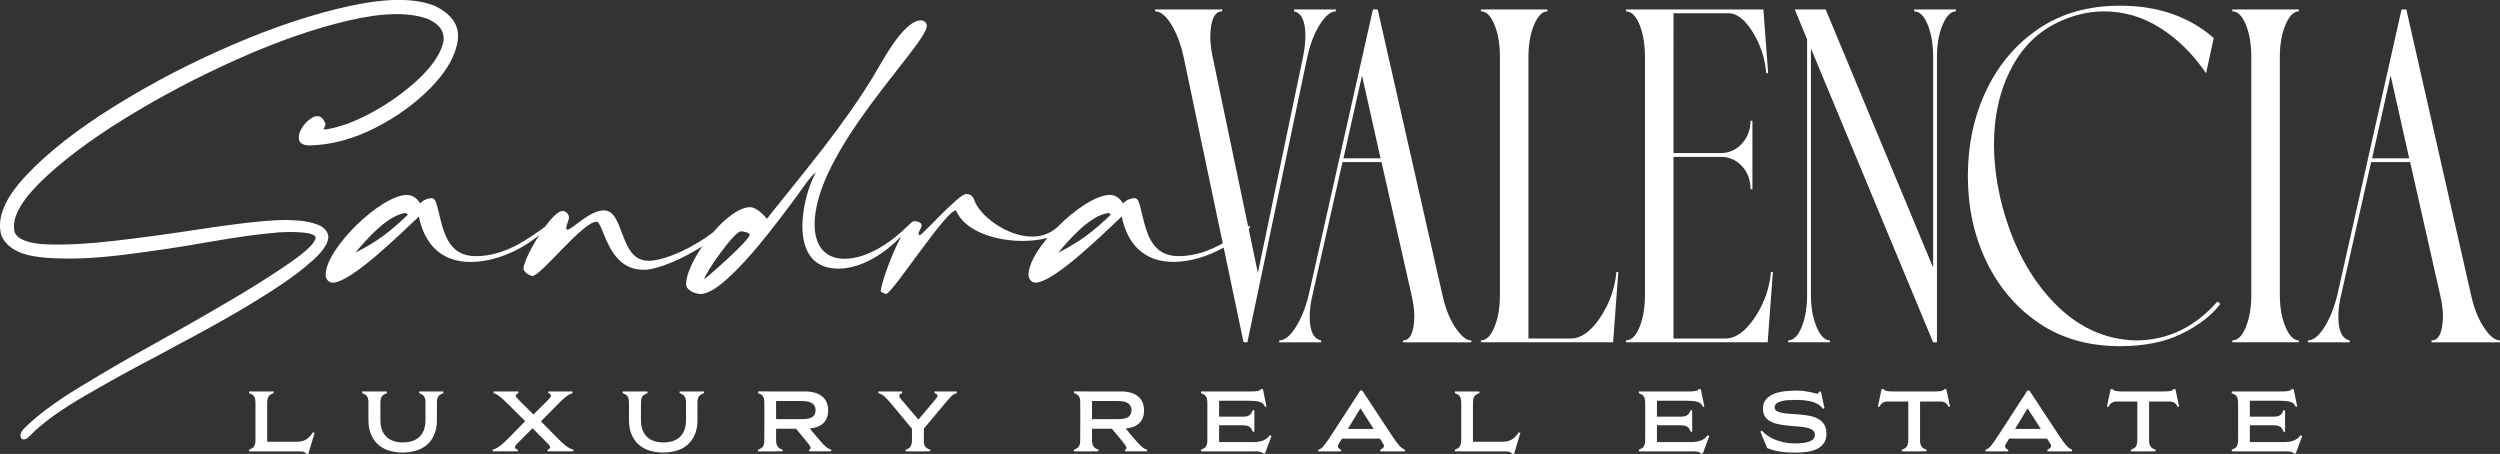 <?xml version="1.0" encoding="UTF-8"?>
<svg id="Layer_2" data-name="Layer 2" xmlns="http://www.w3.org/2000/svg" viewBox="0 0 787.11 142.91">
  <rect x="0" y="0" width="787.11" height="142.91" fill="#333333" stroke="none"/>
  <defs>
    <style>
      .cls-1 {
        fill: #fff;
      }
    </style>
  </defs>
  <g id="Layer_2-2" data-name="Layer 2">
    <g>
      <path class="cls-1" d="M80.43,129.14v-2.23c0-.5-.04-.91-.11-1.25-.07-.34-.18-.62-.33-.86-.15-.24-.35-.43-.61-.58-.26-.15-.57-.3-.94-.44v-.53h3.85v5.9h-1.86ZM82.29,134.51v7.6h-3.85v-.53c.37-.14.69-.29.94-.44s.46-.35.61-.58c.15-.24.26-.52.33-.85.07-.33.11-.75.11-1.26v-3.93h1.86ZM80.43,142.11v-18.87h3.69v15.84h13.1v3.03h-16.79ZM82.18,129.14v-5.9h3.99v.53c-.39.12-.71.27-.97.42s-.46.36-.62.6c-.16.24-.27.53-.35.86-.07.34-.11.75-.11,1.25v2.23h-1.94ZM84.12,134.51v3.93c0,.5.04.91.11,1.25.07.34.19.62.35.86.16.24.37.44.62.6.26.16.58.3.97.43v.53h-3.99v-7.6h1.94ZM93.39,139.08c1.28,0,2.31-.26,3.1-.78.79-.52,1.46-1.25,2.01-2.19l.56.16-1.99,6.64h-.5c-.12-.14-.27-.27-.43-.37-.16-.11-.35-.19-.57-.27-.22-.07-.48-.12-.78-.13s-.66-.03-1.09-.03l-.29-3.03Z"/>
      <path class="cls-1" d="M116.01,129.14v-2.23c0-.5-.04-.91-.11-1.25-.07-.34-.18-.62-.33-.86s-.35-.43-.61-.58c-.26-.15-.57-.3-.94-.44v-.53h3.88v5.9h-1.89ZM133.97,123.24h3.59v8.96c0,1.86-.29,3.44-.88,4.74s-1.37,2.36-2.36,3.19c-.99.82-2.14,1.42-3.44,1.79-1.3.37-2.67.56-4.11.56s-2.8-.19-4.11-.56c-1.3-.37-2.44-.97-3.43-1.79-.98-.82-1.77-1.89-2.35-3.19s-.88-2.88-.88-4.74v-8.96h3.77v8.96c0,1.29.18,2.39.54,3.28s.86,1.63,1.5,2.19c.64.57,1.39.98,2.26,1.24.87.26,1.81.39,2.82.39s1.92-.13,2.78-.39c.86-.26,1.61-.67,2.25-1.24.64-.57,1.14-1.3,1.5-2.19.36-.89.54-1.99.54-3.28v-8.96ZM117.76,129.14v-5.9h4.07v.53c-.37.14-.69.29-.96.44-.27.15-.48.35-.64.58-.16.24-.27.53-.35.86-.07.34-.11.75-.11,1.25v2.23h-2.02ZM133.97,129.14v-2.23c0-.5-.04-.91-.11-1.25-.07-.34-.19-.62-.35-.86-.16-.24-.37-.44-.62-.6-.26-.16-.57-.3-.94-.42v-.53h3.8v5.9h-1.78ZM135.64,129.14v-5.9h3.96v.53c-.37.14-.69.29-.94.44-.26.15-.47.35-.64.58s-.29.53-.36.86c-.07.34-.11.75-.11,1.25v2.23h-1.91Z"/>
      <path class="cls-1" d="M159.48,126.78c-.81-.81-1.54-1.47-2.18-1.98s-1.28-.85-1.91-1.02v-.53h7.81v.53c-.27.11-.47.22-.61.34-.14.12-.21.27-.21.43s.08.34.24.56c.16.21.4.49.72.82l4.62,4.57,4.62-4.6c.3-.32.53-.58.68-.8s.23-.4.23-.56-.08-.3-.23-.43c-.15-.12-.36-.24-.62-.34v-.53h7.6v.53c-.58.18-1.2.5-1.83.97-.64.47-1.31,1.06-2.02,1.77l-6.08,6.14,5.02,5.1c.48.5.94.96,1.4,1.38.45.42.89.8,1.3,1.13.42.33.83.6,1.25.82.42.22.84.39,1.26.49v.53h-8.13v-.53c.27-.11.47-.22.61-.33.14-.12.21-.25.2-.41,0-.16-.08-.35-.23-.56-.14-.21-.38-.48-.72-.8l-4.6-4.65-4.62,4.62c-.32.32-.55.59-.7.81s-.23.41-.23.57.08.3.23.41.37.23.65.33v.53h-7.89v-.53c.44-.11.87-.27,1.29-.5.42-.23.83-.51,1.25-.84.42-.33.85-.7,1.29-1.12.44-.42.89-.86,1.35-1.34l5.05-5.16-5.85-5.85Z"/>
      <path class="cls-1" d="M198.03,129.14v-2.23c0-.5-.04-.91-.11-1.25-.07-.34-.18-.62-.33-.86s-.35-.43-.61-.58c-.26-.15-.57-.3-.94-.44v-.53h3.88v5.9h-1.89ZM216,123.24h3.59v8.96c0,1.86-.29,3.44-.88,4.74s-1.37,2.36-2.36,3.19c-.99.82-2.14,1.42-3.44,1.79-1.3.37-2.67.56-4.11.56s-2.8-.19-4.11-.56c-1.3-.37-2.44-.97-3.43-1.79-.98-.82-1.77-1.89-2.35-3.19s-.88-2.88-.88-4.74v-8.96h3.77v8.96c0,1.29.18,2.39.54,3.28s.86,1.63,1.5,2.19c.64.57,1.39.98,2.26,1.24.87.26,1.81.39,2.82.39s1.92-.13,2.78-.39c.86-.26,1.61-.67,2.25-1.24.64-.57,1.14-1.3,1.5-2.19.36-.89.54-1.99.54-3.28v-8.96ZM199.79,129.14v-5.9h4.07v.53c-.37.14-.69.29-.96.44-.27.15-.48.35-.64.58-.16.24-.27.53-.35.86-.07.34-.11.75-.11,1.25v2.23h-2.02ZM216,129.14v-2.23c0-.5-.04-.91-.11-1.25-.07-.34-.19-.62-.35-.86-.16-.24-.37-.44-.62-.6-.26-.16-.57-.3-.94-.42v-.53h3.8v5.9h-1.78ZM217.67,129.14v-5.9h3.96v.53c-.37.14-.69.29-.94.44-.26.15-.47.35-.64.58s-.29.53-.36.86c-.07.34-.11.75-.11,1.25v2.23h-1.91Z"/>
      <path class="cls-1" d="M240.65,129.14v-2.23c0-.48-.03-.89-.09-1.24s-.17-.64-.33-.88c-.16-.24-.37-.44-.62-.6s-.57-.3-.94-.42v-.53h3.85v5.9h-1.86ZM242.51,134.51v7.6h-3.85v-.53c.37-.12.69-.27.94-.43.26-.16.47-.36.62-.6.16-.24.27-.53.33-.86.06-.34.09-.75.09-1.25v-3.93h1.86ZM244.35,134.99v7.12h-3.69v-18.87h12.67c2.44,0,4.29.52,5.54,1.57s1.87,2.51,1.87,4.38c0,.97-.16,1.83-.48,2.55-.32.73-.79,1.33-1.41,1.81-.62.48-1.39.84-2.31,1.08-.92.24-1.99.36-3.21.36h-8.98ZM242.41,129.14v-5.9h3.99v.53c-.39.12-.71.27-.97.42s-.46.36-.62.6c-.16.24-.27.53-.35.88-.07.35-.11.76-.11,1.24v2.23h-1.94ZM244.35,134.51v3.93c0,.5.04.91.11,1.25.07.34.19.62.35.86.16.24.37.44.62.6.26.16.58.3.97.43v.53h-3.99v-7.6h1.94ZM244.35,126.27v5.69h8.1c1.56,0,2.67-.23,3.33-.68.66-.45,1-1.15,1-2.09s-.33-1.66-1-2.17c-.66-.5-1.78-.76-3.33-.76h-8.1ZM254.23,134.06l3,3.59c.67.8,1.24,1.44,1.7,1.93.46.49.85.87,1.18,1.14.33.27.62.46.86.57.25.11.5.2.74.29v.53h-6.96v-.53c.19-.09.33-.19.41-.29.08-.11.09-.26.03-.47-.06-.2-.22-.47-.46-.81-.25-.34-.59-.78-1.04-1.33l-3.83-4.62h4.36Z"/>
      <path class="cls-1" d="M289.2,137.49l-8.1-9.78c-.57-.67-1.05-1.24-1.46-1.69-.41-.45-.77-.82-1.1-1.12-.33-.29-.64-.53-.94-.7s-.66-.32-1.06-.42v-.53h7.49v.53c-.27.11-.48.22-.64.34-.16.12-.25.27-.27.44-.02.17.04.37.19.61.14.24.37.54.69.89l6.72,7.86-1.51,3.56ZM288.99,134.51v7.6h-3.85v-.53c.37-.12.69-.27.94-.43.26-.16.46-.36.61-.6.15-.24.26-.53.33-.86.07-.34.11-.75.11-1.25v-3.93h1.86ZM287.15,142.11v-8.34h3.72v8.34h-3.72ZM287.39,134.19l6.86-8.13c.32-.35.56-.66.72-.9.16-.25.23-.46.21-.64-.02-.18-.11-.32-.27-.44-.16-.11-.39-.22-.69-.3v-.53h7.02v.53c-.39.11-.73.25-1.02.42-.29.18-.58.42-.88.72-.29.3-.62.68-1,1.13-.37.45-.85,1.01-1.43,1.69l-8.13,9.72-1.38-3.27ZM290.82,134.51v3.93c0,.5.04.91.11,1.25.07.34.19.62.35.86.16.24.37.44.62.6.26.16.58.3.97.43v.53h-4.01v-7.6h1.97Z"/>
      <path class="cls-1" d="M340.11,129.14v-2.23c0-.48-.03-.89-.09-1.24s-.17-.64-.33-.88c-.16-.24-.37-.44-.62-.6s-.57-.3-.94-.42v-.53h3.85v5.9h-1.86ZM341.97,134.51v7.6h-3.85v-.53c.37-.12.69-.27.94-.43.26-.16.47-.36.62-.6.16-.24.27-.53.33-.86.06-.34.09-.75.09-1.25v-3.93h1.86ZM343.81,134.99v7.12h-3.69v-18.87h12.67c2.44,0,4.29.52,5.54,1.57s1.87,2.51,1.87,4.38c0,.97-.16,1.83-.48,2.55-.32.73-.79,1.33-1.41,1.81-.62.48-1.39.84-2.31,1.08-.92.24-1.99.36-3.21.36h-8.98ZM341.87,129.14v-5.9h3.99v.53c-.39.12-.71.27-.97.42s-.46.36-.62.6c-.16.24-.27.53-.35.88-.07.35-.11.76-.11,1.24v2.23h-1.94ZM343.81,134.51v3.93c0,.5.04.91.11,1.25.07.34.19.62.35.86.16.24.37.44.62.6.26.16.58.3.97.43v.53h-3.99v-7.6h1.94ZM343.81,126.27v5.69h8.1c1.56,0,2.67-.23,3.33-.68.66-.45,1-1.15,1-2.09s-.33-1.66-1-2.17c-.66-.5-1.78-.76-3.33-.76h-8.1ZM353.69,134.06l3,3.59c.67.8,1.24,1.44,1.7,1.93.46.49.85.87,1.18,1.14.33.27.62.46.86.57.25.11.5.2.74.29v.53h-6.96v-.53c.19-.09.33-.19.41-.29.08-.11.09-.26.03-.47-.06-.2-.22-.47-.46-.81-.25-.34-.59-.78-1.04-1.33l-3.83-4.62h4.36Z"/>
      <path class="cls-1" d="M380.13,129.14v-2.23c0-.5-.04-.91-.11-1.25-.07-.34-.18-.62-.33-.86-.15-.24-.35-.43-.61-.58-.26-.15-.57-.3-.94-.44v-.53h3.85v5.9h-1.86ZM381.99,134.51v7.6h-3.85v-.53c.37-.14.69-.29.94-.44s.46-.35.61-.58c.15-.24.26-.52.33-.85.07-.33.11-.75.11-1.26v-3.93h1.86ZM394.93,142.11h-14.8v-18.87h16.53l1.33,2.92h-14.16v5.02h10.28v2.71h-10.28v5.29h10.95l.16,2.92ZM381.88,129.14v-5.9h3.99v.53c-.39.12-.71.27-.97.42s-.46.36-.62.6c-.16.24-.27.53-.35.86-.07.34-.11.75-.11,1.25v2.23h-1.94ZM383.82,134.51v3.93c0,.5.04.91.11,1.25.07.34.19.62.35.86.16.24.37.44.62.6.26.16.58.3.97.43v.53h-3.99v-7.6h1.94ZM387.28,131.19h3.96c.5,0,.91-.04,1.25-.11.34-.07.62-.19.86-.35.24-.16.44-.37.61-.62.17-.26.32-.57.46-.94h.5v3.96h-7.65v-1.94ZM387.28,132.04h7.65v3.88h-.5c-.14-.37-.3-.69-.46-.96-.17-.27-.37-.47-.61-.62-.24-.15-.53-.26-.86-.33-.34-.07-.75-.11-1.25-.11h-3.96v-1.86ZM394.13,123.24c.46,0,.84-.01,1.14-.04.3-.03.56-.07.78-.12.22-.05.41-.13.57-.23.16-.1.3-.22.43-.36h.56l1.14,5.5-.48.11c-.14-.35-.31-.65-.52-.89-.2-.24-.49-.43-.85-.58s-.85-.26-1.45-.33c-.6-.07-1.38-.11-2.34-.13l1.01-2.92ZM394.56,139.19h.21c.48,0,.97-.04,1.46-.12.5-.08.97-.2,1.41-.37.44-.17.85-.39,1.21-.67.36-.27.66-.6.89-.97l.58.19-2.05,5.55h-.53c-.14-.12-.29-.23-.44-.33-.15-.1-.33-.17-.54-.23s-.46-.09-.76-.11c-.29-.02-.65-.03-1.08-.03h-.21l-.16-2.92Z"/>
      <path class="cls-1" d="M428.28,122.95h.61l9.03,13.71c.64.97,1.17,1.75,1.61,2.34.43.58.81,1.05,1.13,1.4s.61.6.86.76c.26.16.53.3.81.43v.53h-7.76v-.53c.21-.11.41-.22.58-.33.18-.12.32-.25.42-.4.11-.15.16-.31.16-.49s-.07-.38-.21-.61l-7.2-11.21-6.83,11.21c-.16.27-.24.49-.25.68,0,.19.03.35.12.5.09.15.21.28.37.39.16.11.33.2.5.29v.5h-7.17v-.5c.27-.11.52-.23.76-.37s.51-.38.81-.72c.3-.34.67-.81,1.1-1.41.43-.6.98-1.42,1.63-2.44l8.9-13.71ZM436.3,138.1h-15.23l1.89-3.06h11.45l1.89,3.06Z"/>
      <path class="cls-1" d="M460.06,129.14v-2.23c0-.5-.04-.91-.11-1.25-.07-.34-.18-.62-.33-.86-.15-.24-.35-.43-.61-.58-.26-.15-.57-.3-.94-.44v-.53h3.85v5.9h-1.86ZM461.92,134.51v7.6h-3.85v-.53c.37-.14.69-.29.94-.44s.46-.35.61-.58c.15-.24.26-.52.33-.85.07-.33.11-.75.11-1.26v-3.93h1.86ZM460.06,142.11v-18.87h3.69v15.84h13.1v3.03h-16.79ZM461.81,129.14v-5.9h3.99v.53c-.39.12-.71.27-.97.42s-.46.36-.62.6c-.16.24-.27.53-.35.86-.07.34-.11.75-.11,1.25v2.23h-1.94ZM463.75,134.51v3.93c0,.5.04.91.11,1.25.07.34.19.62.35.86.16.24.37.44.62.6.26.16.58.3.97.43v.53h-3.99v-7.6h1.94ZM473.02,139.08c1.28,0,2.31-.26,3.1-.78.79-.52,1.46-1.25,2.01-2.19l.56.16-1.99,6.64h-.5c-.12-.14-.27-.27-.43-.37-.16-.11-.35-.19-.57-.27-.22-.07-.48-.12-.78-.13s-.66-.03-1.09-.03l-.29-3.03Z"/>
      <path class="cls-1" d="M517.98,129.14v-2.23c0-.5-.04-.91-.11-1.25-.07-.34-.18-.62-.33-.86-.15-.24-.35-.43-.61-.58-.26-.15-.57-.3-.94-.44v-.53h3.85v5.9h-1.86ZM519.84,134.51v7.6h-3.85v-.53c.37-.14.69-.29.94-.44s.46-.35.61-.58c.15-.24.26-.52.33-.85.07-.33.11-.75.11-1.26v-3.93h1.86ZM532.78,142.11h-14.8v-18.87h16.53l1.33,2.92h-14.16v5.02h10.28v2.71h-10.28v5.29h10.95l.16,2.92ZM519.74,129.14v-5.9h3.99v.53c-.39.12-.71.27-.97.42s-.46.36-.62.6c-.16.24-.27.53-.35.86-.07.34-.11.75-.11,1.25v2.23h-1.94ZM521.68,134.51v3.93c0,.5.04.91.11,1.25.07.34.19.62.35.86.16.24.37.44.62.6.26.16.58.3.97.43v.53h-3.99v-7.6h1.94ZM525.13,131.19h3.96c.5,0,.91-.04,1.25-.11.34-.07.62-.19.86-.35.24-.16.44-.37.61-.62.17-.26.32-.57.46-.94h.5v3.96h-7.65v-1.94ZM525.13,132.04h7.65v3.88h-.5c-.14-.37-.3-.69-.46-.96-.17-.27-.37-.47-.61-.62-.24-.15-.53-.26-.86-.33-.34-.07-.75-.11-1.25-.11h-3.96v-1.86ZM531.99,123.24c.46,0,.84-.01,1.14-.04.3-.03.56-.07.78-.12.22-.05.41-.13.57-.23.16-.1.3-.22.43-.36h.56l1.14,5.5-.48.11c-.14-.35-.31-.65-.52-.89-.2-.24-.49-.43-.85-.58s-.85-.26-1.45-.33c-.6-.07-1.38-.11-2.34-.13l1.01-2.92ZM532.41,139.19h.21c.48,0,.97-.04,1.46-.12.5-.08.97-.2,1.41-.37.44-.17.85-.39,1.21-.67.36-.27.66-.6.89-.97l.58.19-2.05,5.55h-.53c-.14-.12-.29-.23-.44-.33-.15-.1-.33-.17-.54-.23s-.46-.09-.76-.11c-.29-.02-.65-.03-1.08-.03h-.21l-.16-2.92Z"/>
      <path class="cls-1" d="M562.98,125.97c-.81.06-1.52.18-2.15.35-.63.17-1.13.41-1.51.72-.38.31-.57.7-.57,1.18,0,.55.23.96.7,1.22s1.08.46,1.85.6c.76.13,1.63.22,2.6.27.97.04,1.97.12,3,.21,1.03.1,2.03.24,3,.44.97.2,1.84.51,2.6.96.76.44,1.38,1.03,1.85,1.77s.7,1.69.7,2.86c0,1.26-.29,2.28-.88,3.06-.58.78-1.34,1.39-2.27,1.82-.93.43-1.98.72-3.15.86-1.17.14-2.36.21-3.56.21-.92,0-1.78-.03-2.58-.08-.8-.05-1.55-.14-2.27-.25-.72-.12-1.4-.26-2.05-.44s-1.28-.4-1.9-.66l-2.15-5.18.5-.29c.5.57,1.09,1.09,1.79,1.58.7.49,1.49.91,2.36,1.26s1.84.64,2.9.85c1.05.21,2.16.32,3.31.32.78,0,1.55-.04,2.3-.11.75-.07,1.43-.2,2.02-.4.59-.19,1.07-.46,1.44-.81.36-.34.54-.8.54-1.37,0-.64-.23-1.13-.69-1.49-.46-.35-1.08-.62-1.85-.78-.77-.17-1.65-.29-2.63-.37-.98-.08-1.98-.16-3-.25-1.02-.09-2.02-.22-2.99-.4-.97-.18-1.85-.46-2.62-.84s-1.39-.9-1.86-1.55c-.47-.66-.7-1.52-.7-2.6,0-1.24.34-2.23,1.02-2.98.68-.74,1.54-1.32,2.58-1.71,1.04-.4,2.16-.66,3.37-.78,1.21-.12,2.35-.19,3.41-.19s1.9.05,2.67.16c.77.11,1.43.22,1.97.33.54.12.97.23,1.3.33.33.11.55.16.68.16.16,0,.31-.07.44-.2.13-.13.24-.29.33-.46h.48l1.12,5.21-.53.19c-.23-.34-.5-.64-.81-.92-.31-.27-.66-.51-1.05-.7-.34-.18-.71-.34-1.13-.48-.42-.14-.89-.26-1.42-.36-.53-.1-1.13-.18-1.79-.24-.66-.06-1.41-.09-2.25-.09s-1.68.03-2.48.09Z"/>
      <path class="cls-1" d="M596.87,126.17c-.94.02-1.71.06-2.31.13-.6.07-1.08.18-1.45.33-.36.15-.64.34-.84.58s-.37.54-.53.89l-.5-.11,1.17-5.5h.56c.12.14.27.26.43.36.16.1.35.17.57.23.22.05.49.09.8.12.31.03.69.04,1.13.04l.98,2.92ZM600.81,142.11v-15.68h-8.8l.74-3.19h19.53l.98,3.19h-8.74v15.68h-3.72ZM602.67,134.51v7.6h-3.88v-.53c.39-.12.71-.27.97-.43.26-.16.46-.36.61-.6.15-.24.26-.53.33-.86.07-.34.11-.75.11-1.25v-3.93h1.86ZM604.5,134.51v3.93c0,.5.04.91.11,1.25.07.34.19.62.35.86.16.24.37.44.62.6.26.16.58.3.97.43v.53h-4.01v-7.6h1.97ZM609.36,123.24c.42,0,.79-.01,1.1-.04.31-.03.58-.07.8-.12.22-.05.41-.13.56-.23s.31-.22.47-.36h.5l1.17,5.5-.48.11c-.14-.35-.31-.65-.52-.89s-.49-.43-.85-.58c-.36-.15-.85-.26-1.45-.33-.6-.07-1.38-.11-2.34-.13l1.04-2.92Z"/>
      <path class="cls-1" d="M638.33,122.95h.61l9.03,13.71c.64.97,1.17,1.75,1.61,2.34.43.58.81,1.05,1.13,1.4s.61.6.86.76c.26.16.53.3.81.43v.53h-7.76v-.53c.21-.11.41-.22.58-.33.18-.12.32-.25.42-.4.11-.15.16-.31.16-.49s-.07-.38-.21-.61l-7.2-11.21-6.83,11.21c-.16.27-.24.49-.25.68,0,.19.03.35.12.5.09.15.21.28.37.39.16.11.33.2.5.29v.5h-7.17v-.5c.27-.11.52-.23.76-.37s.51-.38.81-.72c.3-.34.67-.81,1.1-1.41.43-.6.98-1.42,1.63-2.44l8.9-13.71ZM646.35,138.1h-15.23l1.89-3.06h11.45l1.89,3.06Z"/>
      <path class="cls-1" d="M668.99,126.17c-.94.02-1.71.06-2.31.13-.6.07-1.08.18-1.45.33-.36.15-.64.34-.84.58s-.37.54-.53.89l-.5-.11,1.17-5.5h.56c.12.14.27.26.43.36.16.1.35.17.57.23.22.05.49.09.8.12.31.03.69.04,1.13.04l.98,2.92ZM672.92,142.11v-15.68h-8.8l.74-3.19h19.53l.98,3.19h-8.74v15.68h-3.72ZM674.78,134.51v7.6h-3.88v-.53c.39-.12.71-.27.97-.43.26-.16.46-.36.61-.6.15-.24.26-.53.33-.86.07-.34.11-.75.11-1.25v-3.93h1.86ZM676.62,134.51v3.93c0,.5.04.91.11,1.25.07.34.19.62.35.86.16.24.37.44.62.6.26.16.58.3.97.43v.53h-4.01v-7.6h1.97ZM681.48,123.24c.42,0,.79-.01,1.1-.04.31-.03.58-.07.8-.12.22-.05.41-.13.56-.23s.31-.22.47-.36h.5l1.17,5.5-.48.11c-.14-.35-.31-.65-.52-.89s-.49-.43-.85-.58c-.36-.15-.85-.26-1.45-.33-.6-.07-1.38-.11-2.34-.13l1.04-2.92Z"/>
      <path class="cls-1" d="M704.65,129.14v-2.23c0-.5-.04-.91-.11-1.25-.07-.34-.18-.62-.33-.86-.15-.24-.35-.43-.61-.58-.26-.15-.57-.3-.94-.44v-.53h3.85v5.9h-1.86ZM706.51,134.51v7.6h-3.85v-.53c.37-.14.69-.29.94-.44s.46-.35.61-.58c.15-.24.26-.52.33-.85.07-.33.11-.75.11-1.26v-3.93h1.86ZM719.45,142.11h-14.8v-18.87h16.53l1.33,2.92h-14.16v5.02h10.28v2.71h-10.28v5.29h10.95l.16,2.92ZM706.4,129.14v-5.9h3.99v.53c-.39.12-.71.27-.97.42s-.46.36-.62.6c-.16.24-.27.53-.35.86-.07.34-.11.75-.11,1.25v2.23h-1.94ZM708.34,134.51v3.93c0,.5.04.91.11,1.25.07.34.19.62.35.86.16.24.37.44.62.6.26.16.58.3.97.43v.53h-3.99v-7.6h1.94ZM711.8,131.19h3.96c.5,0,.91-.04,1.25-.11.34-.07.62-.19.86-.35.24-.16.44-.37.61-.62.17-.26.32-.57.46-.94h.5v3.96h-7.65v-1.94ZM711.8,132.04h7.65v3.88h-.5c-.14-.37-.3-.69-.46-.96-.17-.27-.37-.47-.61-.62-.24-.15-.53-.26-.86-.33-.34-.07-.75-.11-1.25-.11h-3.96v-1.86ZM718.65,123.24c.46,0,.84-.01,1.14-.04.3-.03.56-.07.78-.12.22-.05.41-.13.57-.23.16-.1.3-.22.43-.36h.56l1.14,5.5-.48.11c-.14-.35-.31-.65-.52-.89-.2-.24-.49-.43-.85-.58s-.85-.26-1.45-.33c-.6-.07-1.38-.11-2.34-.13l1.01-2.92ZM719.08,139.19h.21c.48,0,.97-.04,1.46-.12.5-.08.97-.2,1.41-.37.44-.17.85-.39,1.21-.67.36-.27.66-.6.89-.97l.58.19-2.05,5.55h-.53c-.14-.12-.29-.23-.44-.33-.15-.1-.33-.17-.54-.23s-.46-.09-.76-.11c-.29-.02-.65-.03-1.08-.03h-.21l-.16-2.92Z"/>
    </g>
    <g>
      <path class="cls-1" d="M415.57,7.69c1.75-2.74,3.42-4.12,5.02-4.12v-.6h-13.18v.6c2.4.5,3.59,3.1,3.59,7.79,0,1.9-.25,4.09-.75,6.59l-14.22,67.98-2.88-13.79c.11-.1.22-.2.32-.31l.09-.46-.28-.28c-.1.07-.21.15-.31.23l-11.17-53.37c-.5-2.4-.75-4.54-.75-6.44.1-5.29,1.35-7.94,3.74-7.94v-.6h-21.11v.6c1.7,0,3.39,1.37,5.09,4.12,1.7,2.75,2.99,6.16,3.89,10.26l12.32,58.67c-4.05,2.26-8.69,4.02-13.82,4.02-9.36,0-10.37-8.53-12.2-15.69-.18-.64-.64-2.57-1.65-2.57-1.38,0-2.75.64-3.76,1.65-.83-1.47-2.29-2.66-4.13-2.66-4.29,0-11.14,4.67-16.68,10.29-2.27,1.97-4.96,2.83-7.81,2.83-7.89,0-16.52-6.61-18.17-11.47-.46-1.28-1.19-1.93-2.57-1.93-2.39,0-13.76,12.94-14.59,12.94-.28,0-.37-.18-.37-.46,0-.83.92-1.74.92-2.66s-1.47-1.28-2.2-1.28c-.6,0-1.32.58-2.09,1.54l-.02-.07c-4.96,4.96-12.66,10.37-19.91,10.37-6.7,0-9.45-4.68-9.45-10.83,0-23.21,35.32-56.61,35.32-62.48,0-1.01-.83-1.74-1.83-1.74-5.6,0-12.3,13.21-14.96,17.52-9.73,16.06-21.93,30.28-33.58,44.96-1.01-1.38-3.39-3.67-5.23-3.67-3.43,0-7.87,3.47-11.71,7.93-5.41,4.24-14.81,8.95-20.31,8.95-9.36,0-7.43-15.87-14.04-15.87-4.59,0-10,6.06-11.47,6.06-.28,0-.37-.27-.37-.46,0-1.19.83-2.29.83-3.4,0-1.01-1.01-2.02-2.02-2.02-1.33,0-3.43,2.13-5.51,4.96-5.47,4.01-12.85,9.27-21.73,9.27-9.36,0-10.37-8.53-12.2-15.69-.18-.64-.64-2.57-1.65-2.57-1.38,0-2.75.64-3.76,1.65-.83-1.47-2.29-2.66-4.13-2.66-8.17,0-25.6,16.88-25.6,25.14,0,1.28.92,2.48,2.2,2.48,5.96,0,22.3-16.33,27.16-20.83,1.74,8.72,7.07,14.31,16.24,14.31,7.57,0,15.71-3.54,21.68-8.5-2.7,4.16-4.98,8.83-4.98,10.61,0,1.01,1.93,2.29,2.84,2.29,2.57,0,15.87-17.07,20.09-17.07.18,0,.37.09.46.18.73.64,1.47,2.75,1.84,3.67,2.39,5.96,5.51,11.29,12.66,11.29,4.36,0,12.37-3.56,18.38-7.37-2.99,4.38-5.08,8.95-5.08,11.86,0,2.02,2.94,3.12,4.59,3.12,7.89,0,25.51-24.41,30.46-31.1,1.38-1.83,4.04-5.96,5.78-7.16-2.57,4.77-4.22,11.38-4.22,16.88,0,7.52,3.03,13.4,11.29,13.4,7.4,0,14.65-4.83,19.86-10.18-3.2,5.83-6.47,15.19-6.47,17.43.27.18,1.38.73,1.65.73,1.93,0,18.81-26.33,22.02-26.33,2.75,6.61,12.48,9.63,21.01,9.63,2.83,0,5.53-.33,7.8-.97-3.51,4.19-5.97,8.51-5.97,11.61,0,1.28.92,2.48,2.2,2.48,5.96,0,22.3-16.33,27.16-20.83,1.74,8.72,7.07,14.31,16.24,14.31,5.32,0,10.92-1.75,15.85-4.51l6.26,29.82h1.2l18.87-89.83c.9-4.09,2.22-7.51,3.97-10.26ZM111.89,79.53c3.58-4.22,10.18-11.93,15.97-12.48l.55.55c-5.32,5.14-9.82,8.63-16.52,11.93ZM221.71,87.97c.46-2.39,9.54-15.14,11.56-15.14.55,0,2.75.37,2.75,1.01,0,1.83-12.2,12.39-14.31,14.13ZM333.19,79.53c3.58-4.22,10.18-11.93,15.97-12.48l.55.55c-5.32,5.14-9.82,8.63-16.52,11.93Z"/>
      <path class="cls-1" d="M458.16,103.06c-1.8-2.74-3.14-6.16-4.04-10.26L433.76,2.97h-1.5l-20.21,89.83c-1,4.09-2.37,7.51-4.12,10.26-1.75,2.75-3.47,4.12-5.17,4.12v.6h13.18v-.6c-2.4-.5-3.59-2.99-3.59-7.49,0-2.1.3-4.39.9-6.89l9.43-41.77h12.28l9.43,41.77c.6,2.5.9,4.79.9,6.89-.1,4.99-1.3,7.49-3.59,7.49v.6h21.56v-.6c-1.6,0-3.29-1.37-5.09-4.12ZM422.98,49.84l5.84-26.05,5.84,26.05h-11.68Z"/>
      <path class="cls-1" d="M503.76,100.07c-2.95,4.34-6.01,6.51-9.21,6.51h-13.33V17.94c0-3.99.6-7.39,1.8-10.18,1.2-2.79,2.59-4.19,4.19-4.19v-.6h-20.96v.6c1.7,0,3.12,1.4,4.27,4.19,1.15,2.8,1.72,6.19,1.72,10.18v74.86c0,3.99-.58,7.39-1.72,10.18-1.15,2.8-2.57,4.19-4.27,4.19v.6h41.62l1.65-22.16h-.6c-.5,5.29-2.22,10.11-5.17,14.45Z"/>
      <path class="cls-1" d="M552.42,100.07c-2.95,4.34-6.01,6.51-9.21,6.51h-16.32v-57.19h14.82c2.7,0,4.94.97,6.74,2.92,1.8,1.95,2.69,4.37,2.69,7.26h.6v-21.56h-.6c0,2.8-.9,5.19-2.69,7.19-1.8,2-4.04,2.99-6.74,2.99h-14.82V4.17h17.37c2.59,0,5.11,1.97,7.56,5.91,2.44,3.94,3.87,8.26,4.27,12.95h.6l-1.5-20.06h-43.27v.6c1.7,0,3.12,1.4,4.27,4.19,1.15,2.8,1.72,6.19,1.72,10.18v74.86c0,3.99-.58,7.39-1.72,10.18-1.15,2.8-2.57,4.19-4.27,4.19v.6h44.62l1.65-22.16h-.6c-.5,5.29-2.22,10.11-5.17,14.45Z"/>
      <path class="cls-1" d="M602.65,3.57c1.7,0,3.12,1.4,4.27,4.19,1.15,2.8,1.72,6.19,1.72,10.18v66.33L574.8,2.97h-9.73l3.89,9.43v80.4c0,3.99-.58,7.39-1.72,10.18-1.15,2.8-2.57,4.19-4.27,4.19v.6h13.18v-.6c-1.6,0-2.99-1.4-4.19-4.19-1.2-2.79-1.8-6.19-1.8-10.18V15.25l38.48,92.53h1.2V17.94c0-3.99.6-7.39,1.8-10.18,1.2-2.79,2.59-4.19,4.19-4.19v-.6h-13.18v.6Z"/>
      <path class="cls-1" d="M672.27,107.18c-9.68-.3-18.22-4.27-25.6-11.9-7.39-7.64-12.78-17.64-16.17-30.02-1.8-6.89-2.7-13.48-2.7-19.76,0-9.88,2.17-18.51,6.51-25.9,4.34-7.39,10.86-12.33,19.54-14.82,2.89-.8,5.74-1.2,8.54-1.2,6.29,0,12.18,1.72,17.67,5.17,5.49,3.44,10.33,8.21,14.52,14.3l2.4-11.08c-7.79-6.79-17.62-10.18-29.5-10.18-9.88,0-18.39,2.4-25.53,7.19-7.14,4.79-12.65,11.26-16.54,19.39-3.89,8.14-5.84,17.14-5.84,27.02s1.95,18.87,5.84,26.95,9.41,14.55,16.54,19.39c7.13,4.84,15.65,7.26,25.53,7.26,7.69,0,14.2-1.32,19.54-3.97,5.34-2.64,9.36-5.76,12.05-9.36l-.9-.75c-7.19,8.19-15.82,12.28-25.9,12.28Z"/>
      <path class="cls-1" d="M702.82,3.57c1.7,0,3.12,1.4,4.27,4.19,1.15,2.8,1.72,6.19,1.72,10.18v74.86c0,3.99-.58,7.39-1.72,10.18-1.15,2.8-2.57,4.19-4.27,4.19v.6h20.96v-.6c-1.6,0-2.99-1.4-4.19-4.19-1.2-2.79-1.8-6.19-1.8-10.18V17.94c0-3.99.6-7.39,1.8-10.18,1.2-2.79,2.59-4.19,4.19-4.19v-.6h-20.96v.6Z"/>
      <path class="cls-1" d="M782.02,103.06c-1.8-2.74-3.14-6.16-4.04-10.26l-20.36-89.83h-1.5l-20.21,89.83c-1,4.09-2.37,7.51-4.12,10.26-1.75,2.75-3.47,4.12-5.17,4.12v.6h13.18v-.6c-2.4-.5-3.59-2.99-3.59-7.49,0-2.1.3-4.39.9-6.89l9.43-41.77h12.28l9.43,41.77c.6,2.5.9,4.79.9,6.89-.1,4.99-1.3,7.49-3.59,7.49v.6h21.56v-.6c-1.6,0-3.29-1.37-5.09-4.12ZM746.84,49.84l5.84-26.05,5.84,26.05h-11.68Z"/>
      <path class="cls-1" d="M99.85,70.67c-1.93-.7-4.01-1.12-6.25-1.26-2.24-.14-4-.18-5.28-.13-5.98.22-14.93,1.26-26.84,3.1-8.33,1.29-16.68,2.42-25.04,3.4-8.36.98-15.49,1.37-21.39,1.17-5.9-.19-9.38-1.47-10.44-3.82-1.06-4.19,1.69-9.51,8.26-15.94,6.57-6.43,15.4-13.07,26.5-19.92,11.1-6.85,22.91-13.07,35.44-18.66,12.52-5.59,24.18-9.65,34.98-12.16,10.79-2.52,19.15-2.66,25.08-.42,4.08,1.9,5.56,4.63,4.45,8.18-1.12,3.55-3.8,7.27-8.05,11.16-4.25,3.89-9.05,7.27-14.38,10.15-5.34,2.88-10.16,4.63-14.47,5.24-.34,0-.5-.05-.5-.17s.08-.28.25-.5c.05-.05.08-.14.08-.25.22-.39.28-.73.17-1.01-.11-.28-.28-.59-.5-.92-.06-.11-.11-.22-.17-.34-.84-1.06-1.89-1.29-3.15-.67-1.26.62-2.36,1.62-3.31,3.02-.95,1.4-1.34,2.71-1.17,3.94.17,1.23,1.29,1.87,3.35,1.93,6.88-.17,13.77-2.01,20.68-5.54,6.9-3.52,12.79-7.8,17.66-12.83,4.86-5.03,7.63-9.91,8.3-14.64.67-4.72-1.82-8.4-7.46-11.03-6.26-2.4-15.11-2.36-26.55.13-11.44,2.49-23.75,6.57-36.95,12.25-13.2,5.68-25.62,12.15-37.28,19.42-11.66,7.27-20.86,14.48-27.59,21.64C1.52,62.36-1.1,68.65.41,74.07c1.68,4.03,6.07,6.36,13.17,7,7.1.64,15.4.38,24.91-.8,9.5-1.17,18.65-2.54,27.43-4.11,8.67-1.51,15.46-2.46,20.38-2.85.61-.11,1.94-.2,3.98-.25,2.04-.06,4.01.03,5.91.25,1.9.22,2.96.7,3.19,1.43-.06,1.68-2.95,4.47-8.68,8.39-5.73,3.91-12.09,7.91-19.08,11.99-6.99,4.08-12.44,7.21-16.35,9.39-1.23.67-2.1,1.14-2.6,1.43-1.45.84-3.19,1.82-5.2,2.94-6.65,3.63-14.05,7.93-22.18,12.87-8.14,4.95-14.13,9.44-17.99,13.46-.67.84-.95,1.56-.84,2.18.11.61.45.94,1.01.96.56.03,1.2-.35,1.93-1.13,3.63-3.8,9.39-8,17.28-12.58,7.88-4.58,15.29-8.67,22.23-12.25,2.68-1.46,5-2.71,6.96-3.77.67-.34,1.62-.84,2.85-1.51,3.07-1.62,7.11-3.84,12.12-6.67,5-2.82,10.05-5.87,15.14-9.14,5.09-3.27,9.31-6.43,12.67-9.48,3.35-3.05,4.92-5.6,4.7-7.67-.39-1.62-1.55-2.78-3.48-3.48Z"/>
    </g>
  </g>
</svg>